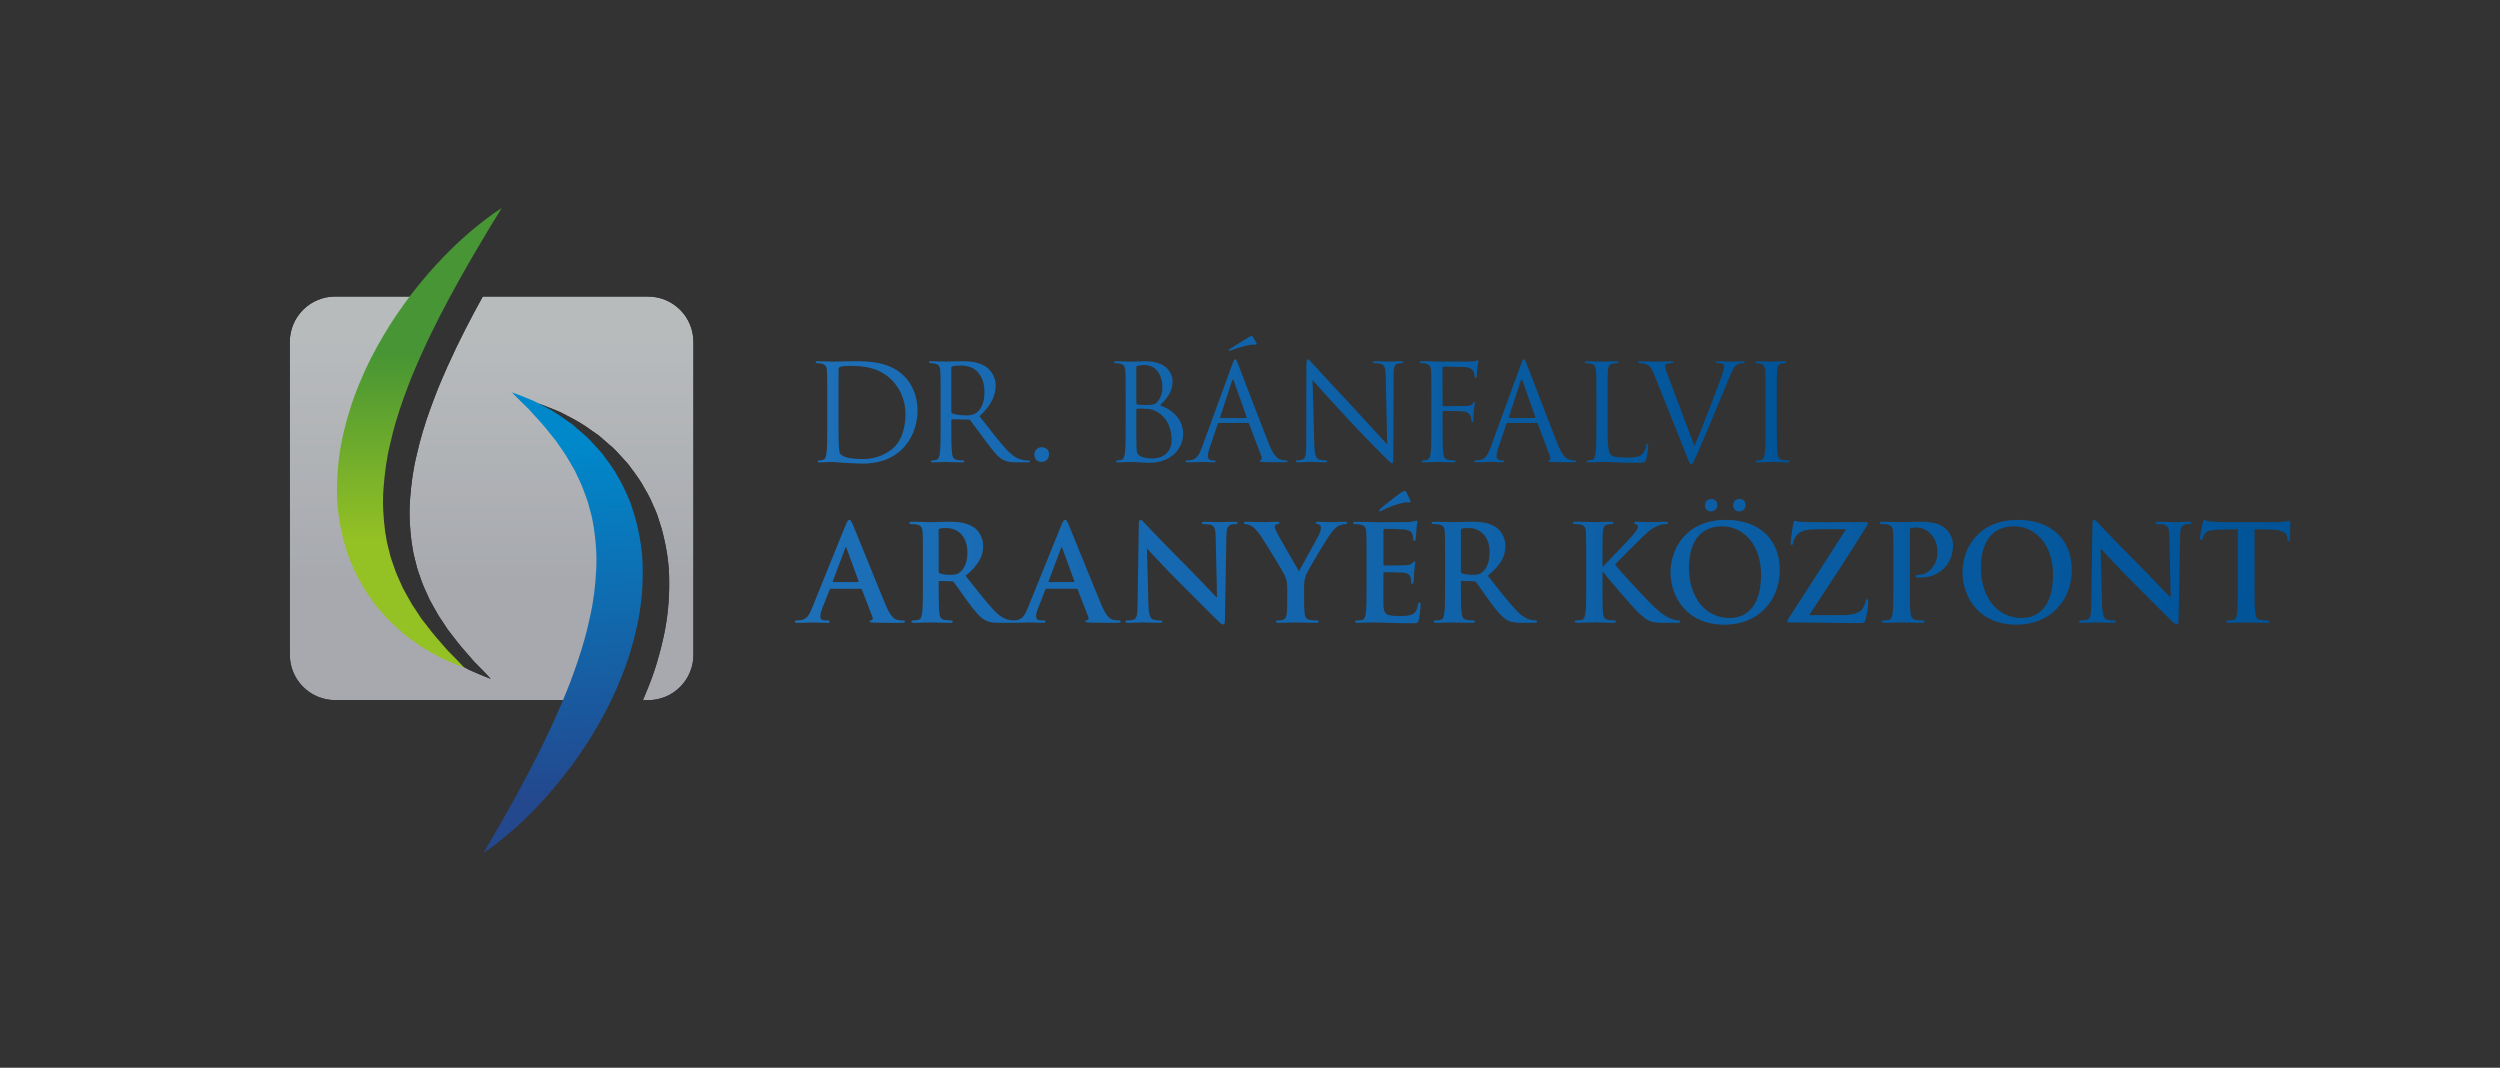 <?xml version="1.0" encoding="UTF-8"?>
<svg xmlns="http://www.w3.org/2000/svg" xmlns:xlink="http://www.w3.org/1999/xlink" width="1920mm" height="820mm" viewBox="0 0 5442.52 2324.41">
  <rect x="0" y="0" width="5442.52" height="2324.41" fill="#333333" stroke="none"/>
  <defs>
    <clipPath id="a">
      <rect x="630.93" y="453.12" width="4355.27" height="1403.27" fill="none"></rect>
    </clipPath>
    <clipPath id="b">
      <path d="M1051,645.62c-24.92,45-51.91,96.52-77,152.52-6.91,15-13,30.46-19.76,45.9-5.88,15.71-12.44,31.38-18,47.43-11.49,32-21.49,64.66-28.76,97.58-8.3,32.73-12.39,65.78-14.81,98s-.46,63.78,3.43,94q1.92,11.27,3.8,22.33c1.34,7.42,3.7,14.42,5.28,21.63,2.84,14.62,8.79,27.81,13.08,41.44,4.88,13.37,11.34,25.74,16.66,38.32,6.68,11.83,12.85,23.66,19.41,34.78,7.17,10.85,14,21.28,20.57,31.18,7.38,9.55,14.38,18.63,21,27.13,13.46,17,26.75,31,37.12,43.35,11.46,11,20.08,20.57,26.23,26.76,6,6.46,9.25,9.92,9.25,9.92l-12.52-4.89c-8-3.43-20.25-8.06-35.3-15.06-14.23-8.13-32.77-16.87-51.95-30.23q-14.31-10.4-30.4-22.06-14.83-13.47-31.2-28.26c-10.36-10.47-20.17-22.47-31-34.54-9.34-13.09-19.42-26.62-28.39-41.48-8.32-15.2-17.5-30.77-24-47.94-3.44-8.5-7.45-17-10.18-26s-5.37-18.12-8.1-27.3c-9.17-37-15.31-76.67-14.05-116.38a537.39,537.39,0,0,1,14.31-118.21c9.16-38.45,21.08-75.89,36.28-110.87,14.48-35.36,31.78-68.44,50-99.28,17.91-31,37.91-59.16,57.15-85.4,6.5-8.44,12.94-16.53,19.35-24.45H729.61a98.67,98.67,0,0,0-98.68,98.66v681.24a98.7,98.7,0,0,0,98.68,98.7h563.56c1.85-4.69,3.68-9.35,5.63-14,5.57-15.81,11.83-31.62,17-47.77,10.88-32.19,20.23-65.11,26.83-98.15,7.67-33,11.12-66.06,12.88-98.36,1.89-32.47-.79-63.82-5.28-94-1.41-7.48-2.84-14.92-4.23-22.27s-4-14.31-5.72-21.52c-3.13-14.55-9.35-27.64-13.87-41.17-5.15-13.3-11.87-25.5-17.42-38-6.92-11.7-13.33-23.39-20.11-34.38-7.38-10.74-14.44-21-21.15-30.8L1246.2,957c-13.81-16.77-27.37-30.47-38-42.64-11.68-10.78-20.5-20.16-26.77-26.25-6.16-6.32-9.44-9.72-9.44-9.72s4.39,1.63,12.63,4.66c8.11,3.29,20.4,7.65,35.58,14.35,14.38,7.88,33.1,16.25,52.55,29.24l30.82,21.45c10.1,8.77,20.7,18,31.77,27.64,10.56,10.3,20.62,22.1,31.6,34,9.62,12.89,20,26.25,29.21,40.94,8.63,15,18.12,30.39,25,47.46,3.62,8.44,7.8,16.87,10.69,25.77s5.75,18,8.64,27.17c9.89,36.82,16.83,76.36,16.35,116.1a535.94,535.94,0,0,1-12,118.49c-8.38,38.62-19.55,76.29-34,111.62-3.54,9.11-7.26,18.12-11.15,27h11.24a98.69,98.69,0,0,0,98.66-98.7V744.28a98.66,98.66,0,0,0-98.66-98.66Z" fill="none"></path>
    </clipPath>
    <clipPath id="c">
      <rect x="448.65" y="442.21" width="1241.05" height="1126.84" fill="none"></rect>
    </clipPath>
    <clipPath id="d">
      <rect x="521.69" y="499.03" width="1094.96" height="1061.91" fill="none"></rect>
    </clipPath>
    <linearGradient id="e" data-name="Névtelen színátmenet 4" x1="6.57" y1="2690.97" x2="9.54" y2="2690.97" gradientTransform="matrix(0, -185.21, -185.21, 0, 499460.62, 2500.26)" gradientUnits="userSpaceOnUse">
      <stop offset="0" stop-color="#d8dbe3"></stop>
      <stop offset="1" stop-color="#f1f5f7"></stop>
    </linearGradient>
    <clipPath id="f">
      <path d="M1050,483c-12.84,10.2-28.48,22.75-45.33,38.22s-35.39,33.56-54.44,54.4c-19.3,20.67-38.8,44.33-58.67,70.14-19.23,26.21-39.25,54.33-57.15,85.4-18.28,30.81-35.58,63.92-50.07,99.25-15.18,35-27.09,72.45-36.24,110.9a535.94,535.94,0,0,0-14.33,118.18c-1.26,39.72,4.88,79.39,14.06,116.41q4.08,13.77,8.09,27.31c2.72,9,6.73,17.47,10.2,26,6.49,17.21,15.71,32.74,24,47.94,8.94,14.86,19,28.43,28.39,41.48,10.74,12.1,20.57,24.07,30.92,34.58,10.88,9.82,21.3,19.27,31.23,28.25,10.69,7.75,20.84,15.13,30.38,22,19.19,13.36,37.72,22.1,51.94,30.26,15.05,7,27.26,11.6,35.3,15.06,8.18,3.16,12.53,4.86,12.53,4.86s-3.22-3.43-9.25-9.89c-6.15-6.22-14.79-15.77-26.25-26.76-10.37-12.37-23.65-26.31-37.11-43.38q-9.87-12.75-21-27.1-9.79-14.89-20.54-31.21c-6.56-11.11-12.75-22.91-19.43-34.75-5.32-12.61-11.78-24.95-16.66-38.35-4.26-13.63-10.23-26.79-13.07-41.41-1.58-7.24-3.94-14.24-5.3-21.62s-2.5-14.86-3.78-22.37c-3.89-30.22-6-61.64-3.44-94,2.42-32.23,6.52-65.28,14.83-98.06,7.26-32.91,17.25-65.58,28.77-97.57,5.47-16,12.05-31.72,17.93-47.43,6.73-15.44,12.85-30.91,19.77-45.9,26.92-60.15,56.2-115.5,82.62-162.72,13-23.76,25.7-45.25,36.87-64.49,11.42-19.25,21.38-36,29.59-49.82,8.49-13.83,15.17-24.71,19.71-32.12l7-11.56S1076,462.74,1050,483" fill="none"></path>
    </clipPath>
    <linearGradient id="g" data-name="Névtelen színátmenet 2" x1="9.38" y1="2689.48" x2="12.35" y2="2689.48" gradientTransform="matrix(0, -137.1, -137.1, 0, 369650.56, 2464.82)" gradientUnits="userSpaceOnUse">
      <stop offset="0" stop-color="#94c124"></stop>
      <stop offset="1" stop-color="#479534"></stop>
    </linearGradient>
    <clipPath id="h">
      <path d="M1123.8,863.86c6.29,6.09,15.1,15.47,26.78,26.25,10.6,12.13,24.17,25.84,38,42.63,6.76,8.36,13.93,17.31,21.52,26.69,6.73,9.79,13.8,20.09,21.18,30.8,6.76,11,13.19,22.68,20.09,34.37,5.58,12.52,12.28,24.76,17.41,38,4.55,13.56,10.76,26.62,13.89,41.17,1.72,7.21,4.23,14.18,5.73,21.52s2.78,14.79,4.21,22.31c4.49,30.15,7.18,61.54,5.29,94S1292.64,1307,1285,1340c-6.63,33-16,66-26.84,98.15-5.19,16.15-11.44,32-17,47.81-6.43,15.57-12.24,31.17-18.85,46.27-25.76,60.68-53.93,116.62-79.39,164.38-12.58,24-24.82,45.77-35.6,65.25l-28.63,50.38c-8.21,14-14.65,25-19.07,32.51-4.38,7.65-6.73,11.69-6.73,11.69s15.86-9.93,41.51-30.73c12.62-10.47,28-23.29,44.54-39.14s34.73-34.26,53.38-55.48c18.87-21,37.91-45.12,57.27-71.3,18.72-26.59,38.18-55.11,55.47-86.53,17.65-31.17,34.29-64.63,48.07-100.26,14.49-35.29,25.67-73,34.07-111.62a538.73,538.73,0,0,0,12-118.48c.46-39.72-6.44-79.29-16.36-116.11q-4.36-13.66-8.61-27.13c-2.91-8.91-7.11-17.38-10.72-25.81-6.85-17.06-16.35-32.44-25-47.46-9.21-14.69-19.56-28-29.17-40.93-11-11.87-21.06-23.67-31.62-34l-31.78-27.61q-16.28-11.37-30.81-21.48c-19.45-13-38.15-21.36-52.54-29.21-15.18-6.73-27.48-11.08-35.58-14.38-8.23-3-12.64-4.62-12.64-4.62s3.29,3.36,9.44,9.72" fill="none"></path>
    </clipPath>
    <linearGradient id="i" data-name="Névtelen színátmenet 3" x1="3.28" y1="2688.61" x2="6.25" y2="2688.61" gradientTransform="matrix(0, -256.9, -256.9, 0, 691942.68, 2577.64)" gradientUnits="userSpaceOnUse">
      <stop offset="0" stop-color="#23488e"></stop>
      <stop offset="1" stop-color="#0088cb"></stop>
    </linearGradient>
    <clipPath id="j">
      <path d="M2896.66,1136.71c-8.44,0-17.76-.88-27.37-.88-3.49,0-4.94.59-4.94,2.62,0,1.75,2.62,2.33,5.24,2.92,4.95,1.16,6.11,4.36,6.11,7.27,0,3.79-1.16,8.74-4.07,15.15-4.08,9-40.77,73.08-43.68,80.07-4.66-8.16-45.42-78.33-49.5-87.06-2-4.08-3.49-7.57-3.49-9.9a5.26,5.26,0,0,1,4.07-5.24c4.37-1.17,6.41-1.46,6.41-3.21s-1.45-2.62-4.37-2.62c-13.1,0-25,.88-31.15.88-9.61,0-31.45-.88-36.69-.88-3.49,0-5.53.88-5.53,2.62,0,2,2,2.62,4.37,2.62,3.49,0,8.44,1.75,12.23,3.79,5.53,3.2,12.81,10.48,20.09,21.26,10.19,15.13,49.2,79.19,51.24,83.85,3.79,8.44,6.7,14.85,6.7,30.57v23.88c0,4.66,0,16.88-.87,29.11-.59,8.45-3.21,14.85-9,16a47,47,0,0,1-10.19,1.16c-3.21,0-4.66.87-4.66,2.33,0,2.33,2.33,2.91,6.41,2.91,10.77,0,29.11-.87,36.39-.87,7.86,0,26.2.87,44.55.87,3.78,0,6.11-.87,6.11-2.91,0-1.46-1.45-2.33-4.66-2.33a123.27,123.27,0,0,1-14.56-1.16c-8.73-1.17-11.35-7.57-11.93-16-.87-12.23-.87-24.45-.87-29.11v-23.88c0-9.61,0-18.63,4.36-29.12,5.24-12.51,46-80.94,55.61-92.58,6.41-7.86,9.61-11.36,15.73-14.27a31.42,31.42,0,0,1,12.8-3.5c3.21,0,5.54-.87,5.54-2.91,0-1.74-2-2.33-5.24-2.33-5.53,0-24.75.88-31.16.88M3183,1248.51c-2-.87-2.62-2-2.62-5.24v-88.51c0-2.33.58-3.49,2.62-4.08,2.91-.87,8.15-1.16,15.43-1.16,17.18,0,44.54,11.94,44.54,53.28,0,23.88-8.44,37.27-17.17,43.68-5.24,3.78-9,4.94-20.67,4.94-7.28,0-16-.87-22.13-2.91m-20.1-111.8c-6.11,0-24.45-.88-39.88-.88-4.37,0-6.41.59-6.41,2.62s1.75,2.62,4.95,2.62a60,60,0,0,1,11.36.88c9.61,2,11.94,6.69,12.52,16.6.58,9.31.58,17.46.58,61.72v51.25c0,26.78,0,49.78-1.46,62-1.16,8.45-2.62,14.85-8.44,16a47.73,47.73,0,0,1-10.48,1.16c-3.5,0-4.66.87-4.66,2.33,0,2,2,2.91,5.82,2.91,11.65,0,30-.87,35.52-.87,4.37,0,25.92.87,42.81.87,3.78,0,5.82-.87,5.82-2.91,0-1.46-1.16-2.33-3.5-2.33a134.22,134.22,0,0,1-14.26-1.16c-8.74-1.17-10.48-7.57-11.36-16-1.45-12.23-1.45-35.23-1.45-62.3v-4.08c0-1.75.87-2.33,2.33-2.33l25.33.58c2,0,3.78.29,5.24,2,3.78,4.37,17.18,24.16,28.82,40.18,16.31,22.42,27.37,36.1,39.89,42.8,7.57,4.08,14.85,5.53,31.15,5.53h27.67c3.49,0,5.53-.58,5.53-2.91,0-1.46-1.17-2.33-3.5-2.33a46,46,0,0,1-8.15-.87c-4.37-.88-16.3-2.91-32.61-19.8-17.18-18-37.27-44-63.18-76.58,29.41-23.87,38.43-43.67,38.43-65.21,0-19.51-11.64-34.36-19.8-39.9-15.72-10.77-35.23-12.52-53.57-12.52-9,0-31.15.88-41.06.88m429.46,0c-7.86,0-23.87-.88-30-.88-3.2,0-4.66.59-4.66,2.62,0,1.75,1.17,2.33,3.79,2.92,2.91.58,4.08,2.62,4.08,5.82,0,5-6.41,12.23-14.56,21.84-8.45,9.89-50.95,53.28-60.85,64h-1.46v-12.81c0-44.26,0-52.41.58-61.72.58-10.2,2.91-15.15,10.78-16.6a43.41,43.41,0,0,1,8.15-.88c2.33,0,4.07-.58,4.07-2.62s-2-2.62-6.11-2.62c-9.9,0-28.24.88-35.23.88s-25.33-.88-40.76-.88c-4.37,0-6.41.59-6.41,2.62s1.75,2.62,4.95,2.62a59.92,59.92,0,0,1,11.35.88c9.61,2,11.94,6.69,12.53,16.6.58,9.31.58,17.46.58,61.72v51.25c0,26.78,0,49.78-1.46,62-1.17,8.45-2.62,14.85-8.44,16a47.73,47.73,0,0,1-10.48,1.16c-3.5,0-4.66.87-4.66,2.33,0,2,2,2.91,5.82,2.91,11.65,0,30-.87,36.69-.87,7.28,0,25.62.87,41.92.87,3.21,0,5.54-.87,5.54-2.91,0-1.46-1.46-2.33-3.79-2.33a123.1,123.1,0,0,1-14.26-1.16c-7.28-1.17-9.9-7.57-10.49-15.73-.87-12.52-.87-35.52-.87-62.3V1245h1.46l3.2,4.37c6.11,8.44,63.47,75.7,76.28,87,12.52,11.07,20.38,17.47,36.11,18.93,6.11.58,11.35.58,20.09.58h25.33c5.53,0,7-.87,7-2.91,0-1.75-1.74-2.33-3.78-2.33-3.49,0-9.32-.87-18.05-4.37-15.73-6.11-28.83-19.21-41.64-31.44-11.36-10.77-68.42-72.21-78.9-85.9,9.9-10.48,53.86-54.15,62.89-62.88,12.52-12.23,22.42-18.35,31.44-21.84a56.87,56.87,0,0,1,16.89-3.21c2.91,0,4.37-.58,4.37-2.62s-2-2.62-5-2.62c-9,0-25,.88-34.07.88m548.54,0c-8.15,0-26.5-.88-41.93-.88-4.37,0-6.4.59-6.4,2.62s1.74,2.62,4.94,2.62a60,60,0,0,1,11.36.88c9.61,2,11.94,6.69,12.52,16.6.58,9.31.58,17.46.58,61.72v51.25c0,26.78,0,49.78-1.45,62-1.17,8.45-2.62,14.85-8.45,16a47.65,47.65,0,0,1-10.48,1.16c-3.49,0-4.66.87-4.66,2.33,0,2,2,2.91,5.83,2.91,11.64,0,30-.87,36.68-.87,7.57,0,25.92.87,45.13.87,3.21,0,5.54-.87,5.54-2.91,0-1.46-1.46-2.33-4.67-2.33a123,123,0,0,1-14.84-1.16c-8.74-1.17-10.48-7.57-11.36-15.73-1.45-12.52-1.45-35.52-1.45-62.3V1155.05c0-3.2.87-5,2.33-5.53,2.62-.88,7-1.17,11.35-1.17a43.25,43.25,0,0,1,29.12,11.36c16.3,14.56,17.18,34.07,17.18,43.67,0,29.7-22.71,48-39,48-6.12,0-8.15.88-8.15,3.21,0,2,2,2.33,3.49,2.62a43.25,43.25,0,0,0,6.12.29c41.34,0,71.62-29.11,71.62-70.46,0-15.43-8.15-28.53-14.56-34.65-4.66-4.37-17.76-16.6-54.15-16.6-13.4,0-30.28.88-42.22.88m-236.83,2.62c-1.46,8.73-5.82,35.23-5.82,41.92,0,3.5.29,5,2.33,5,1.74,0,2.91-1.16,3.49-5.24.87-6.69,6.12-17.47,15.72-22.7,9.32-5.25,27.08-6.12,41.93-6.12h57.07c-39,61.43-82.11,127.24-123.16,191.29-3.49,5.24-4.37,6.7-4.37,8.74s1.75,2.91,4.95,2.91c58.82,0,107.73,1.45,156.35,1.45,5.25,0,7.28-2.33,8.74-7.57,2-7.27,5.82-26.2,5.82-35.52,0-7-.58-9-2.91-9-1.75,0-2.33,1.74-2.91,4.66a51.94,51.94,0,0,1-5.24,14c-4.66,8.73-16,16-45.72,16h-71.62c41.05-62.6,85.31-129.27,125.49-194.49,1.16-2,2.33-3.79,2.33-5.53,0-1.46-2-2.33-4.95-2.33H3972.8c-11.93,0-25.91.29-53.57-.88-7.28-.29-9-2-11.64-2-1.75,0-2.92,1.45-3.5,5.53m-824.84-4.66a118.74,118.74,0,0,1-12.52,1.75c-5.53.29-63.47.29-72.79.29-4.08,0-10.77-.29-18.34-.59-7.28,0-15.73-.29-23.59-.29-4.36,0-6.4.59-6.4,2.62s1.75,2.62,4.95,2.62a60,60,0,0,1,11.35.88c9.61,2,11.94,6.69,12.52,16.6.58,9.31.58,17.46.58,61.72v51.25c0,26.78,0,49.78-1.45,62-1.16,8.45-2.62,14.85-8.44,16a47.76,47.76,0,0,1-10.49,1.16c-3.49,0-4.65.87-4.65,2.33,0,2,2,2.91,5.82,2.91,5.82,0,13.39-.58,20.09-.58,7-.29,13.39-.29,16.59-.29,8.74,0,17.77.29,30.29.87,12.52.29,28.53.88,50.36.88,11.07,0,13.69,0,15.73-7.57,1.46-5.83,3.79-25.63,3.79-32.32,0-2.91,0-5.24-2.33-5.24-2,0-2.63,1.16-3.21,4.36-2,11.94-5.53,18.06-13.1,21.55s-19.8,3.49-27.37,3.49c-29.7,0-34.36-4.36-34.94-24.45-.29-8.45,0-35.24,0-45.13v-23c0-1.74.29-2.91,1.75-2.91,7,0,35.81.29,41.34.88,10.78,1.16,14.85,5.53,16.31,11.35.87,3.78.87,7.57,1.16,10.48a2.31,2.31,0,0,0,2.62,2.62c2.62,0,2.62-3.2,2.62-5.53,0-2,.88-13.69,1.17-19.51,1.16-14.84,2.33-19.5,2.33-21.25s-.88-2.33-2-2.33c-1.46,0-2.62,1.46-4.66,3.78-2.62,2.91-7,3.79-14,4.37-6.7.59-40.18.59-46.59.59-1.75,0-2-1.17-2-3.21v-73.66c0-2,.58-2.91,2-2.91,5.82,0,36.4.58,41.34,1.16,14.56,1.75,17.47,5.24,19.51,10.48,1.46,3.5,1.75,8.45,1.75,10.48,0,2.62.58,4.08,2.62,4.08s2.62-1.75,2.91-3.2c.58-3.5,1.17-16.31,1.46-19.22.87-13.39,2.33-16.89,2.33-18.93,0-1.45-.3-2.61-1.75-2.61s-3.21.87-4.66,1.16M1813.12,1265.11l26.78-71.33c.3-1.17.88-2.62,1.75-2.62s1.17,1.45,1.46,2.62l26.2,71.62c.29.87,0,1.75-1.45,1.75h-53.58c-1.16,0-1.45-.88-1.16-2m27.66-121.71-73.08,180.52c-5.83,14.56-11.36,24.46-24.75,26.21a88.63,88.63,0,0,1-9,.58c-2.33,0-3.49.58-3.49,2.33,0,2.33,1.74,2.91,5.53,2.91,15.14,0,31.15-.87,34.36-.87,9,0,21.55.87,30.86.87,3.2,0,5-.58,5-2.91,0-1.75-.87-2.33-4.37-2.33h-4.36c-9,0-11.65-3.78-11.65-9,0-3.5,1.46-10.49,4.37-17.77l15.72-39.89c.58-1.74,1.16-2.32,2.62-2.32h64.93a2.8,2.8,0,0,1,2.91,2l23.29,60c1.46,3.5-.58,6.12-2.62,6.7-2.91.29-4.07.87-4.07,2.62,0,2,3.49,2,8.73,2.33,23.29.58,44.55.58,55,.58,10.78,0,13.39-.58,13.39-2.91,0-2-1.45-2.33-3.78-2.33a64.17,64.17,0,0,1-12.23-1.16c-6.11-1.46-14.56-5.53-25.62-31.74-18.64-44.26-65.22-160.72-72.21-176.74-2.91-6.69-4.66-9.31-7.28-9.31-2.91,0-4.66,3.2-8.15,11.64m442.06,121.71,26.79-71.33c.29-1.17.87-2.62,1.75-2.62s1.16,1.45,1.46,2.62L2339,1265.4c.3.87,0,1.75-1.45,1.75H2284c-1.17,0-1.46-.88-1.17-2m-236.76-16.6c-2-.87-2.63-2-2.63-5.24v-88.51c0-2.33.59-3.49,2.63-4.08,2.91-.87,8.15-1.16,15.43-1.16,17.18,0,44.54,11.94,44.54,53.28,0,23.88-8.44,37.27-17.17,43.68-5.24,3.78-9,4.94-20.68,4.94-7.28,0-16-.87-22.12-2.91M2310.5,1143.4l-73.08,180.52c-5.82,14.56-11.36,24.46-24.75,26.21-2,.24-5.23.49-7.78.56a49.1,49.1,0,0,1-7.12-.85c-4.37-.88-16.3-2.91-32.61-19.8-17.18-18-37.27-44-63.18-76.58,29.4-23.87,38.43-43.67,38.43-65.21,0-19.51-11.64-34.36-19.8-39.9-15.72-10.77-35.23-12.52-53.57-12.52-9,0-31.15.88-41.06.88-6.11,0-24.45-.88-39.88-.88-4.37,0-6.41.59-6.41,2.62s1.75,2.62,5,2.62a59.92,59.92,0,0,1,11.35.88c9.61,2,11.94,6.69,12.53,16.6.58,9.31.58,17.46.58,61.72v51.25c0,26.78,0,49.78-1.46,62-1.16,8.45-2.62,14.85-8.44,16a47.73,47.73,0,0,1-10.48,1.16c-3.5,0-4.66.87-4.66,2.33,0,2,2,2.91,5.82,2.91,11.65,0,30-.87,35.52-.87,4.37,0,25.92.87,42.8.87,3.79,0,5.83-.87,5.83-2.91,0-1.46-1.17-2.33-3.5-2.33a134.22,134.22,0,0,1-14.26-1.16c-8.74-1.17-10.48-7.57-11.36-16-1.46-12.23-1.46-35.23-1.46-62.3v-4.08c0-1.75.88-2.33,2.34-2.33l25.32.58c2,0,3.79.29,5.24,2,3.79,4.37,17.18,24.16,28.83,40.18,16.31,22.42,27.37,36.1,39.89,42.8,7.57,4.08,14.85,5.53,31.15,5.53h29.47c15.14,0,31.15-.87,34.36-.87,9,0,21.54.87,30.86.87,3.2,0,5-.58,5-2.91,0-1.75-.88-2.33-4.37-2.33h-4.37c-9,0-11.65-3.78-11.65-9,0-3.5,1.46-10.49,4.37-17.77l15.73-39.89c.58-1.74,1.16-2.32,2.62-2.32h64.92a2.81,2.81,0,0,1,2.92,2l23.29,60c1.45,3.5-.59,6.12-2.62,6.7-2.91.29-4.08.87-4.08,2.62,0,2,3.49,2,8.74,2.33,23.29.58,44.55.58,55,.58,10.77,0,13.39-.58,13.39-2.91,0-2-1.46-2.33-3.79-2.33a64.17,64.17,0,0,1-12.23-1.16c-6.11-1.46-14.56-5.53-25.62-31.74-18.63-44.26-65.22-160.72-72.2-176.74-2.92-6.69-4.66-9.31-7.28-9.31-2.91,0-4.66,3.2-8.16,11.64m168.61-1.74-2.62,171.49c-.29,25.33-1.45,33.78-9,36.11a51.88,51.88,0,0,1-13.1,1.45c-2.92,0-4.66.58-4.66,2.33,0,2.62,2.62,2.91,6.4,2.91,15.14,0,28.83-.87,31.45-.87,5.53,0,17.18.87,36.1.87,4.08,0,6.7-.58,6.7-2.91,0-1.75-1.75-2.33-5-2.33-4.66,0-10.19-.29-15.14-2-5.82-2-9.61-9.61-10.19-32.32l-3.2-121.41h.87c5.24,5.53,37.56,41,69.3,72.5,30.28,30,67.54,68.13,85.89,85.6,3.2,3.2,6.69,6.41,9.9,6.41,2.62,0,3.78-2.62,3.78-9l3.2-183.72c.3-16.31,2.62-22.42,10.78-24.75a31.45,31.45,0,0,1,8.73-.88c3.5,0,5.24-.87,5.24-2.62,0-2.33-2.91-2.62-6.69-2.62-14.27,0-25.34.88-28.54.88-6.11,0-20.09-.88-35.23-.88-4.37,0-7.57.29-7.57,2.62,0,1.75,1.17,2.62,4.66,2.62,4.08,0,11.06,0,15.43,1.75,7,2.91,9.61,8.45,9.9,26.21l2.91,130.73H2648c-4.95-4.66-44.26-46.59-64.06-66.39-42.51-42.21-86.76-88.8-90.26-92.59-5-5.24-7.57-9-10.77-9-2.91,0-3.79,4.07-3.79,9.9m1197.79,95.21c0-72.5,38.15-91.14,71.63-91.14,47.75,0,85.31,40.47,85.31,105.69,0,84.15-47.17,94-67.55,94-55.91,0-89.39-48-89.39-108.6m-40.18,9c0,51.54,33.78,114.14,117.34,114.14,74,0,120.54-52.7,120.54-119.38s-45.13-108.89-117.63-108.89c-87.35,0-120.25,64.34-120.25,114.13m675.78-9c0-72.5,38.14-91.14,71.62-91.14,47.76,0,85.31,40.47,85.31,105.69,0,84.15-47.16,94-67.54,94-55.91,0-89.39-48-89.39-108.6m-40.18,9c0,51.54,33.77,114.14,117.34,114.14,73.95,0,120.54-52.7,120.54-119.38s-45.13-108.89-117.63-108.89c-87.35,0-120.25,64.34-120.25,114.13m282.94-104.23-2.61,171.49c-.3,25.33-1.46,33.78-9,36.11a51.88,51.88,0,0,1-13.1,1.45c-2.92,0-4.66.58-4.66,2.33,0,2.62,2.62,2.91,6.4,2.91,15.14,0,28.83-.87,31.45-.87,5.53,0,17.18.87,36.1.87,4.08,0,6.7-.58,6.7-2.91,0-1.75-1.75-2.33-4.95-2.33-4.66,0-10.19-.29-15.14-2-5.82-2-9.61-9.61-10.19-32.32l-3.2-121.41h.87c5.24,5.53,37.56,41,69.3,72.5,30.28,30,67.54,68.13,85.89,85.6,3.2,3.2,6.7,6.41,9.9,6.41,2.62,0,3.78-2.62,3.78-9L4746,1166.7c.29-16.31,2.62-22.42,10.77-24.75a31.45,31.45,0,0,1,8.73-.88q5.24,0,5.24-2.62c0-2.33-2.91-2.62-6.69-2.62-14.27,0-25.33.88-28.54.88-6.11,0-20.09-.88-35.23-.88-4.37,0-7.57.29-7.57,2.62,0,1.75,1.17,2.62,4.66,2.62,4.08,0,11.07,0,15.43,1.75,7,2.91,9.61,8.45,9.9,26.21l2.91,130.73h-1.45c-5-4.66-44.26-46.59-64.06-66.39-42.51-42.21-86.76-88.8-90.26-92.59-4.95-5.24-7.57-9-10.77-9-2.91,0-3.79,4.07-3.79,9.9m240.24-4.37c-.58,2.33-6.11,28.83-6.11,33.48,0,3.21.58,4.66,2.61,4.66,1.75,0,2.62-1.16,3.21-3.49a34.49,34.49,0,0,1,4.95-10.19c4.37-6.41,11.35-7.86,28.24-8.45l43.38-1.16v119.38c0,26.78,0,49.78-1.45,62-.88,8.45-2.63,14.85-8.45,16a47.65,47.65,0,0,1-10.48,1.16c-3.49,0-4.66.87-4.66,2.33,0,2,2,2.91,5.83,2.91,11.64,0,30-.87,36.68-.87,8.15,0,26.5.87,45.71.87,3.21,0,5.54-.87,5.54-2.91,0-1.46-1.46-2.33-4.66-2.33a123,123,0,0,1-14.85-1.16c-8.74-1.17-10.48-7.57-11.36-15.73-1.45-12.52-1.45-35.52-1.45-62.3V1152.14l36.68.87c25.92.59,33.78,8.74,34.36,16.31l.29,3.2c.29,4.37.88,5.82,3.21,5.82,1.74,0,2.32-1.74,2.62-4.65,0-7.57.87-27.67.87-33.78,0-4.37-.29-6.11-2.33-6.11-1.16,0-3.49.58-7.86,1.45a139.69,139.69,0,0,1-20.09,1.46h-115.3c-9.61,0-20.67-.59-29.12-1.46-7.28-.58-10.19-3.49-12.52-3.49-1.74,0-2.62,1.75-3.49,5.53m-1083.95-37.56c0,6.11,3.79,13.69,13.1,13.69,8.45,0,14-6.41,14-14.56,0-7.86-6.11-12.52-13.69-12.52-9.31,0-13.39,7.86-13.39,13.39m61.44,0c0,6.11,3.78,13.69,13.1,13.69,8.44,0,14-6.41,14-14.56s-6.12-12.81-13.69-12.81c-9.32,0-13.39,7.86-13.39,13.68m-721.11-28.53c-4.66,2.91-35.23,25.62-46.88,36.68-1.45,1.46-2.62,2.62-2.62,3.79a1.87,1.87,0,0,0,1.75,1.75c.58,0,2.62-1.17,4.95-2.33,10.78-5.83,33.78-15.14,49.79-17.18a49.47,49.47,0,0,1,9.9,0c1.45,0,3.2-.88,1.45-4.37-3.49-7.86-6.11-13.39-8.44-17.47-1.45-2.62-2-3.49-4.07-3.49-.88,0-2.92.58-5.83,2.62" fill="none"></path>
    </clipPath>
    <linearGradient id="k" data-name="Névtelen színátmenet 5" x1="1.24" y1="2694.2" x2="4.21" y2="2694.2" gradientTransform="matrix(1096.16, 0, 0, -1096.16, 370.18, 2954492.74)" gradientUnits="userSpaceOnUse">
      <stop offset="0" stop-color="#1d70b8"></stop>
      <stop offset="1" stop-color="#005397"></stop>
    </linearGradient>
    <clipPath id="l">
      <path d="M2251.69,989.67c0,7.28,4.66,16,15.72,16,9.9,0,16.31-7.57,16.31-16.88s-7-15.14-16-15.14c-11.35,0-16,9.32-16,16M2073,899.7a3.79,3.79,0,0,1-2-3.49V801a3.51,3.51,0,0,1,2.32-3.49c2.92-.88,10.78-1.75,19.52-1.75,31.15,0,50.36,21.84,50.36,58.23,0,22.13-7.56,37.85-17.75,44.84-6.7,4.66-14.86,5.53-21.84,5.53-12.81,0-26.21-2-30.58-4.66m-13.1-112.38c-1.45,0-19.8-.88-32.9-.88-3.2,0-4.66.58-4.66,2.33,0,1.16,1.17,1.75,2.33,1.75a54.68,54.68,0,0,1,9.9.87c9.61,2,11.94,6.7,12.52,16.6.58,9.31.58,17.47.58,62.89v51.24c0,28,0,51-1.45,63.19-1.17,8.44-2.62,14.84-8.45,16a45.07,45.07,0,0,1-8.73,1.16c-1.75,0-2.33.88-2.33,1.75,0,1.75,1.46,2.33,4.66,2.33,8.73,0,27.08-.88,27.37-.88,1.46,0,19.8.88,35.81.88,3.21,0,4.66-.88,4.66-2.33,0-.87-.58-1.75-2.33-1.75a127.31,127.31,0,0,1-13.1-1.16c-8.74-1.17-10.49-7.57-11.36-16-1.45-12.24-1.45-35.24-1.45-63.19v-7c0-1.46.58-2.33,2-2.33l35.82.58a4.68,4.68,0,0,1,3.78,1.75c5.83,7.56,19.51,27.08,31.74,43.09,16.6,21.83,26.79,36.1,39.31,42.8,7.57,4.07,14.85,5.53,31.15,5.53h20.67c5.24,0,7-.58,7-2.33,0-.87-1.16-1.75-2.62-1.75a70,70,0,0,1-11.35-.87c-7.28-1.17-19.8-4.37-35.52-21-16.89-18.06-36.69-44-60.57-74.54,26.21-24.17,35.23-45.71,35.23-67.26,0-20.09-12.81-34.36-20.09-39.59-15.43-11.07-34.94-12.82-53.28-12.82-9,0-31.15.88-34.36.88M2484,993.75c-9-4.37-9-8.44-9.9-22.71-.3-4.37-.3-40.47-.3-62.89v-16.6c0-1.46.59-2,1.75-2,4.37,0,18.93,0,22.71.58,7,.88,14.27,1.75,24.17,8.45,22.42,15.43,28.24,40.76,28.24,58.23,0,32.9-25.33,41.34-41.05,41.34-5.24,0-17.76-.58-25.62-4.36m-8.16-113.26c-1.45-.59-2-1.17-2-3.21v-78c0-1.75.88-2.63,3.5-3.21a65.25,65.25,0,0,1,14-1.45c28.53,0,39.3,25.91,39.3,50.07,0,11.94-4.37,22.42-10.48,29.41s-10.19,7.57-26.5,7.57c-10.77,0-16-.87-17.76-1.16m-13.1-93.17c-1.45,0-19.8-.88-32.9-.88-3.2,0-4.66.58-4.66,2.33,0,1.16,1.17,1.75,2.33,1.75a54.68,54.68,0,0,1,9.9.87c9.61,2,11.94,6.7,12.52,16.6.58,9.31.58,17.47.58,62.89v51.24c0,28,0,51-1.46,63.19-1.16,8.44-2.62,14.84-8.44,16a45.07,45.07,0,0,1-8.73,1.16c-1.75,0-2.33.88-2.33,1.75,0,1.75,1.45,2.33,4.66,2.33,4.36,0,11.06-.58,16.88-.58,6.12-.3,11.07-.3,11.65-.3,1.17,0,9.32.3,17.76.88,8.45.29,17.76.87,21,.87,49.78,0,74.24-32.31,74.24-63.47,0-34.07-28.82-54.74-50.37-61.43,13.68-14.27,27.37-28.54,27.37-52.41,0-14.56-10.48-43.68-58.23-43.68-13.4,0-24.75.88-31.74.88m1024.7,0c-1.45,0-19.79-.88-32.9-.88-3.2,0-4.65.58-4.65,2.33,0,1.16,1.16,1.75,2.32,1.75a54.6,54.6,0,0,1,9.9.87c9.61,2,11.94,6.7,12.52,16.6.59,9.31.59,17.47.59,62.89v51.24c0,28,0,51-1.46,63.19-1.16,8.44-2.62,14.84-8.44,16a45.17,45.17,0,0,1-8.74,1.16c-1.75,0-2.33.88-2.33,1.75,0,1.75,1.46,2.33,4.66,2.33,4.37,0,10.77-.29,16.6-.58,5.82,0,10.77-.3,11.93-.3,8.45,0,17.47.3,29.7.88,12.23.29,27.37.87,48.34.87,15.43,0,16.3-1.16,18.34-7.86,2.33-8.44,4.37-25.91,4.37-29.11s-.3-4.37-1.75-4.37c-1.75,0-2.33,1.45-2.62,3.78a40.64,40.64,0,0,1-7.57,17.47c-7,8.45-19.8,8.74-35.23,8.74-22.71,0-30.28-2-34.94-6.7-5.24-5.24-6.41-23.88-6.41-66.68V870.88c0-45.42,0-53.58.59-62.89.58-10.19,2.91-15.14,11.35-16.6a68.59,68.59,0,0,1,9.61-.87c1.16,0,2.33-.59,2.33-1.75,0-1.75-1.46-2.33-4.66-2.33-8.74,0-30,.88-31.45.88m283.1,0c-3.5,0-16.89-.88-28.54-.88-4.66,0-6.4.58-6.4,2.33,0,1.46,1.45,1.75,3.2,1.75,3.2,0,7.57,0,11.07,1.16a7.19,7.19,0,0,1,3.78,6.7c0,2.62-1.16,6.7-2.62,11.06-6.41,21-45.42,122.58-62.31,161.6L3632.86,822c-4.37-11.35-7.86-20.38-7.86-24.16a5.83,5.83,0,0,1,3.78-5.82c2.62-1.17,7.86-1.46,11.07-1.46,2,0,2.91-.59,2.91-2s-2.62-2-7.86-2c-11.07,0-24.17.88-27.08.88-3.49,0-20.09-.88-34.07-.88-4.66,0-7.57.29-7.57,2,0,1.16.59,2,2.33,2a45.49,45.49,0,0,1,11.07,1.16c10.19,2.92,14.55,6.12,21,22.42l71.33,178.48c5.54,14,7,18.06,10.49,18.06,2.91,0,4.07-4.66,12.22-22.13,6.7-14.27,19.8-45.72,37.56-88.22,14.85-35.82,29.41-70.76,32.61-78.91,7.87-19.8,12.23-24.75,16-27.37,5.53-3.49,11.94-3.49,14-3.49,2.32,0,3.49-.59,3.49-2s-1.75-2-4.95-2c-8.45,0-21,.88-22.71.88m85.25,0c-1.46,0-19.8-.88-29.41-.88-3.2,0-4.66.58-4.66,2.33,0,1.16,1.16,1.75,2.33,1.75a38.28,38.28,0,0,1,9,1.16c6.41,1.46,9.33,6.41,9.9,16.31.59,9.31.59,17.47.59,62.89v51.24c0,28,0,51-1.46,63.19-1.16,8.44-2.62,14.84-8.44,16a45.17,45.17,0,0,1-8.74,1.16c-1.74,0-2.33.88-2.33,1.75,0,1.75,1.46,2.33,4.66,2.33,8.74,0,27.08-.88,28.54-.88s19.8.88,35.81.88c3.2,0,4.66-.88,4.66-2.33,0-.87-.59-1.75-2.33-1.75a127.31,127.31,0,0,1-13.1-1.16c-8.74-1.17-10.49-7.57-11.36-16-1.45-12.24-1.45-35.24-1.45-63.19V870.88c0-45.42,0-53.58.58-62.89.58-10.19,2.91-15.14,10.77-16.6a43.51,43.51,0,0,1,7.28-.87c1.16,0,2.33-.59,2.33-1.75,0-1.75-1.46-2.33-4.66-2.33-8.73,0-27.08.88-28.53.88M1829.13,987.63c-2.33-3.2-2.91-14.85-3.2-22.13-.29-5.53-.58-32.31-.58-63.17V866.22c0-22.42,0-52.12.29-62,0-3.2.87-4.65,3.49-5.82,2.33-1.17,13.1-2,18.93-2,34.65,0,67.84,4.08,95.21,32.9,11.93,12.52,28,36.4,28,73.37,0,26.79-8.15,54.74-23.29,69.59-17.18,17.18-42.22,27.08-69.3,27.08-34.36,0-45.71-6.11-49.5-11.65m23.29-201.19c-17.46,0-35.81.88-39.3.88-1.46,0-19.8-.88-32.9-.88-3.2,0-4.66.58-4.66,2.33,0,1.16,1.16,1.75,2.33,1.75a54.68,54.68,0,0,1,9.9.87c9.61,2,11.94,6.7,12.52,16.6.58,9.31.58,17.47.58,62.89v51.24c0,28,0,51-1.46,63.19-1.16,8.44-2.62,14.84-8.44,16a45.17,45.17,0,0,1-8.74,1.16c-1.74,0-2.32.88-2.32,1.75,0,1.75,1.45,2.33,4.65,2.33,4.37,0,11.07-.58,16.89-.58,6.12-.3,11.07-.3,11.65-.3,1.45,0,11.36.88,24.16,1.75,12.52.88,28,1.75,40.48,1.75,49.49,0,75.7-20.38,88.22-33.49,16.3-17.17,31.44-45.42,31.44-82.1,0-34.65-13.68-58.81-28.24-74-30.22-31.24-74.63-33.23-104.61-33.23-4.39,0-8.47,0-12.15,0m1360.33-.58c-2.62.87-7.28.87-12.81,1.16-6.7.3-65.81,0-71.63,0l-11.94-.29c-6.4-.29-14.26-.29-21-.29-3.2,0-4.66.58-4.66,2.33,0,1.16,1.17,1.75,2.33,1.75a54.68,54.68,0,0,1,9.9.87c9.61,2,11.94,6.7,12.52,16.6.58,9.31.58,17.47.58,62.89v51.24c0,28,0,51-1.46,63.19-1.16,8.44-2.62,14.84-8.44,16a45.07,45.07,0,0,1-8.73,1.16c-1.75,0-2.33.88-2.33,1.75,0,1.75,1.45,2.33,4.66,2.33,8.73,0,27.08-.88,28.53-.88s19.8.88,35.81.88c3.21,0,4.66-.88,4.66-2.33,0-.87-.58-1.75-2.33-1.75a127.55,127.55,0,0,1-13.1-1.16c-8.74-1.17-10.48-7.57-11.36-16-1.45-12.24-1.45-35.24-1.45-63.19V897.37c0-2,.58-2.62,2-2.62,5,0,36.68,0,44,.88,9,1.16,13.69,6.4,15.15,10.48a49.41,49.41,0,0,1,1.74,10.48c0,1.46.58,2.62,2,2.62,2,0,2-2.91,2-5.53,0-2,.58-13.69,1.16-19.51.87-9.61,2.33-14.56,2.33-16.3,0-1.46-.29-2.33-1.46-2.33s-2,1.45-3.2,2.91c-2.62,3.78-6.4,4.66-13.39,5.24-4.08.29-8.16.29-13.1.29l-37.27.29c-1.75,0-2-.87-2-2.62V801.29c0-2.33.87-3.2,2.62-3.2L3188,799c11.35.3,18.05,5.53,19.8,9.32a31.5,31.5,0,0,1,2.62,11.06c0,2,.58,3.5,2,3.5s2-1.75,2.32-3.21c.59-3.49,1.17-16.3,1.46-19.21.87-8.15,2.33-11.65,2.33-13.69,0-1.45-.58-2.62-1.75-2.62s-2.33,1.17-4.07,1.75M2656.28,908.15l25.63-78.62q2.18-6.54,4.36,0l27.66,78.62c.3,1.16.3,2-1.16,2h-55.61c-.88,0-1.46-.57-.88-2m26.21-114.43L2616.4,974.53c-5.24,14.56-11.07,25.62-24.46,27.37-2.33.29-6.41.58-8.45.58-1.45,0-2.62.58-2.62,1.75,0,1.75,1.75,2.33,5.53,2.33,13.69,0,29.7-.88,32.91-.88s15.72.88,22.71.88c2.62,0,4.37-.58,4.37-2.33,0-1.17-.88-1.75-2.92-1.75h-2.91c-4.95,0-11.06-2.62-11.06-8.44,0-5.24,1.45-12.23,4.07-19.51L2651,923c.59-1.46,1.46-2.33,2.92-2.33h62.6a2.56,2.56,0,0,1,2.62,1.74L2746.25,994c1.75,4.66,0,7.28-1.74,7.86-1.17.29-2,.87-2,2,0,1.74,3.2,1.74,8.73,2,20.09.58,41.35.58,45.71.58,3.21,0,5.83-.58,5.83-2.33,0-1.46-1.17-1.75-2.91-1.75a37.73,37.73,0,0,1-11.65-1.74c-6.11-1.75-14.56-6.41-25-32.33-17.76-44.25-63.47-164.5-67.84-175.56-3.49-9-4.66-10.49-6.41-10.49s-2.91,1.75-6.4,11.36m161.45,3.2-.3,166.84c0,26.49-1.45,34.94-8.73,37a41.94,41.94,0,0,1-11.93,1.74c-1.46,0-2.34.58-2.34,1.75,0,2,1.75,2.33,4.66,2.33,13.11,0,25.33-.88,27.95-.88s14.27.88,30.87.88c3.49,0,5.24-.58,5.24-2.33,0-1.17-.87-1.75-2.33-1.75a64.1,64.1,0,0,1-14.56-1.74c-7.86-2.33-10.77-9.9-11.36-33.78l-3.78-139.46c9.32,10.48,42.22,47.16,76,83.56,30.86,33.19,72.79,76,76,78.9,15.43,15.43,18.92,18.64,21.25,18.64,2,0,2.62-1.46,2.62-20.67l.58-170.63c0-17.47,1.17-23.87,10.78-25.91a25.72,25.72,0,0,1,7-.87c2,0,3.21-.88,3.21-2,0-1.75-2-2-5.24-2-11.94,0-21.55.88-24.75.88s-17.18-.88-30.28-.88c-3.5,0-5.83.29-5.83,2,0,1.16.29,2,2.33,2a77.25,77.25,0,0,1,14.27,1.46c9,2.32,11.06,8.73,11.35,27.65l3.21,147.91c-9.32-9.61-41.05-45.13-69.88-76-44.84-48-88.22-94.92-92.59-99.87-2.91-2.91-7.86-9.32-10.19-9.32s-3.2,3.21-3.2,14.56m440.75,111.23,25.62-78.62q2.19-6.54,4.37,0l27.66,78.62c.29,1.16.29,2-1.16,2h-55.61c-.88,0-1.46-.57-.88-2m26.21-114.43-66.1,180.81c-5.24,14.56-11.06,25.62-24.46,27.37-2.32.29-6.4.58-8.44.58-1.45,0-2.62.58-2.62,1.75,0,1.75,1.75,2.33,5.53,2.33,13.69,0,29.7-.88,32.9-.88s15.73.88,22.71.88c2.63,0,4.37-.58,4.37-2.33,0-1.17-.87-1.75-2.91-1.75H3269c-4.95,0-11.07-2.62-11.07-8.44,0-5.24,1.46-12.23,4.08-19.51L3279.45,923c.58-1.46,1.46-2.33,2.91-2.33H3345a2.54,2.54,0,0,1,2.62,1.74L3374.66,994c1.75,4.66,0,7.28-1.75,7.86-1.16.29-2,.87-2,2,0,1.74,3.21,1.74,8.74,2,20.09.58,41.34.58,45.71.58,3.21,0,5.83-.58,5.83-2.33,0-1.46-1.17-1.75-2.92-1.75a37.67,37.67,0,0,1-11.64-1.74c-6.12-1.75-14.56-6.41-25-32.33-17.76-44.25-63.48-164.5-67.84-175.56-3.5-9-4.66-10.49-6.41-10.49s-2.91,1.75-6.4,11.36M2716.85,735.2c-2,1.16-29.12,17.47-39.6,24.75-1.46.87-2,1.45-2,2.33a1.64,1.64,0,0,0,1.45,1.74,17.71,17.71,0,0,0,4.37-1.45c9.61-4.08,30-10.78,44.26-12.23a37.91,37.91,0,0,1,8.73,0c1.17,0,2.62-.88,1.17-3.5C2732,741,2730,737,2727.91,734c-1.46-2-2-2.62-2.91-2.62-1.46,0-3.2.88-8.15,3.79" fill="none"></path>
    </clipPath>
    <linearGradient id="m" x1="1.95" y1="2695.15" x2="4.92" y2="2695.15" gradientTransform="matrix(714.02, 0, 0, -714.02, 385.37, 1925250.68)" xlink:href="#k"></linearGradient>
  </defs>
  <g clip-path="url(#a)">
    <g clip-path="url(#b)">
      <g opacity="0.7">
        <g clip-path="url(#c)">
          <g clip-path="url(#d)">
            <rect x="521.69" y="499.03" width="1094.96" height="1061.91" fill="url(#e)"></rect>
          </g>
        </g>
      </g>
    </g>
    <g clip-path="url(#f)">
      <rect x="732.52" y="453.12" width="359.57" height="1000.56" fill="url(#g)"></rect>
    </g>
    <g clip-path="url(#h)">
      <rect x="1018.34" y="843.26" width="415.84" height="1024" transform="translate(-91.55 88.84) rotate(-4)" fill="url(#i)"></rect>
    </g>
    <g clip-path="url(#j)">
      <rect x="1730.43" y="1068.58" width="3255.78" height="291.45" fill="url(#k)"></rect>
    </g>
    <g clip-path="url(#l)">
      <rect x="1775.56" y="731.41" width="2120.74" height="279.22" fill="url(#m)"></rect>
    </g>
  </g>
</svg>
